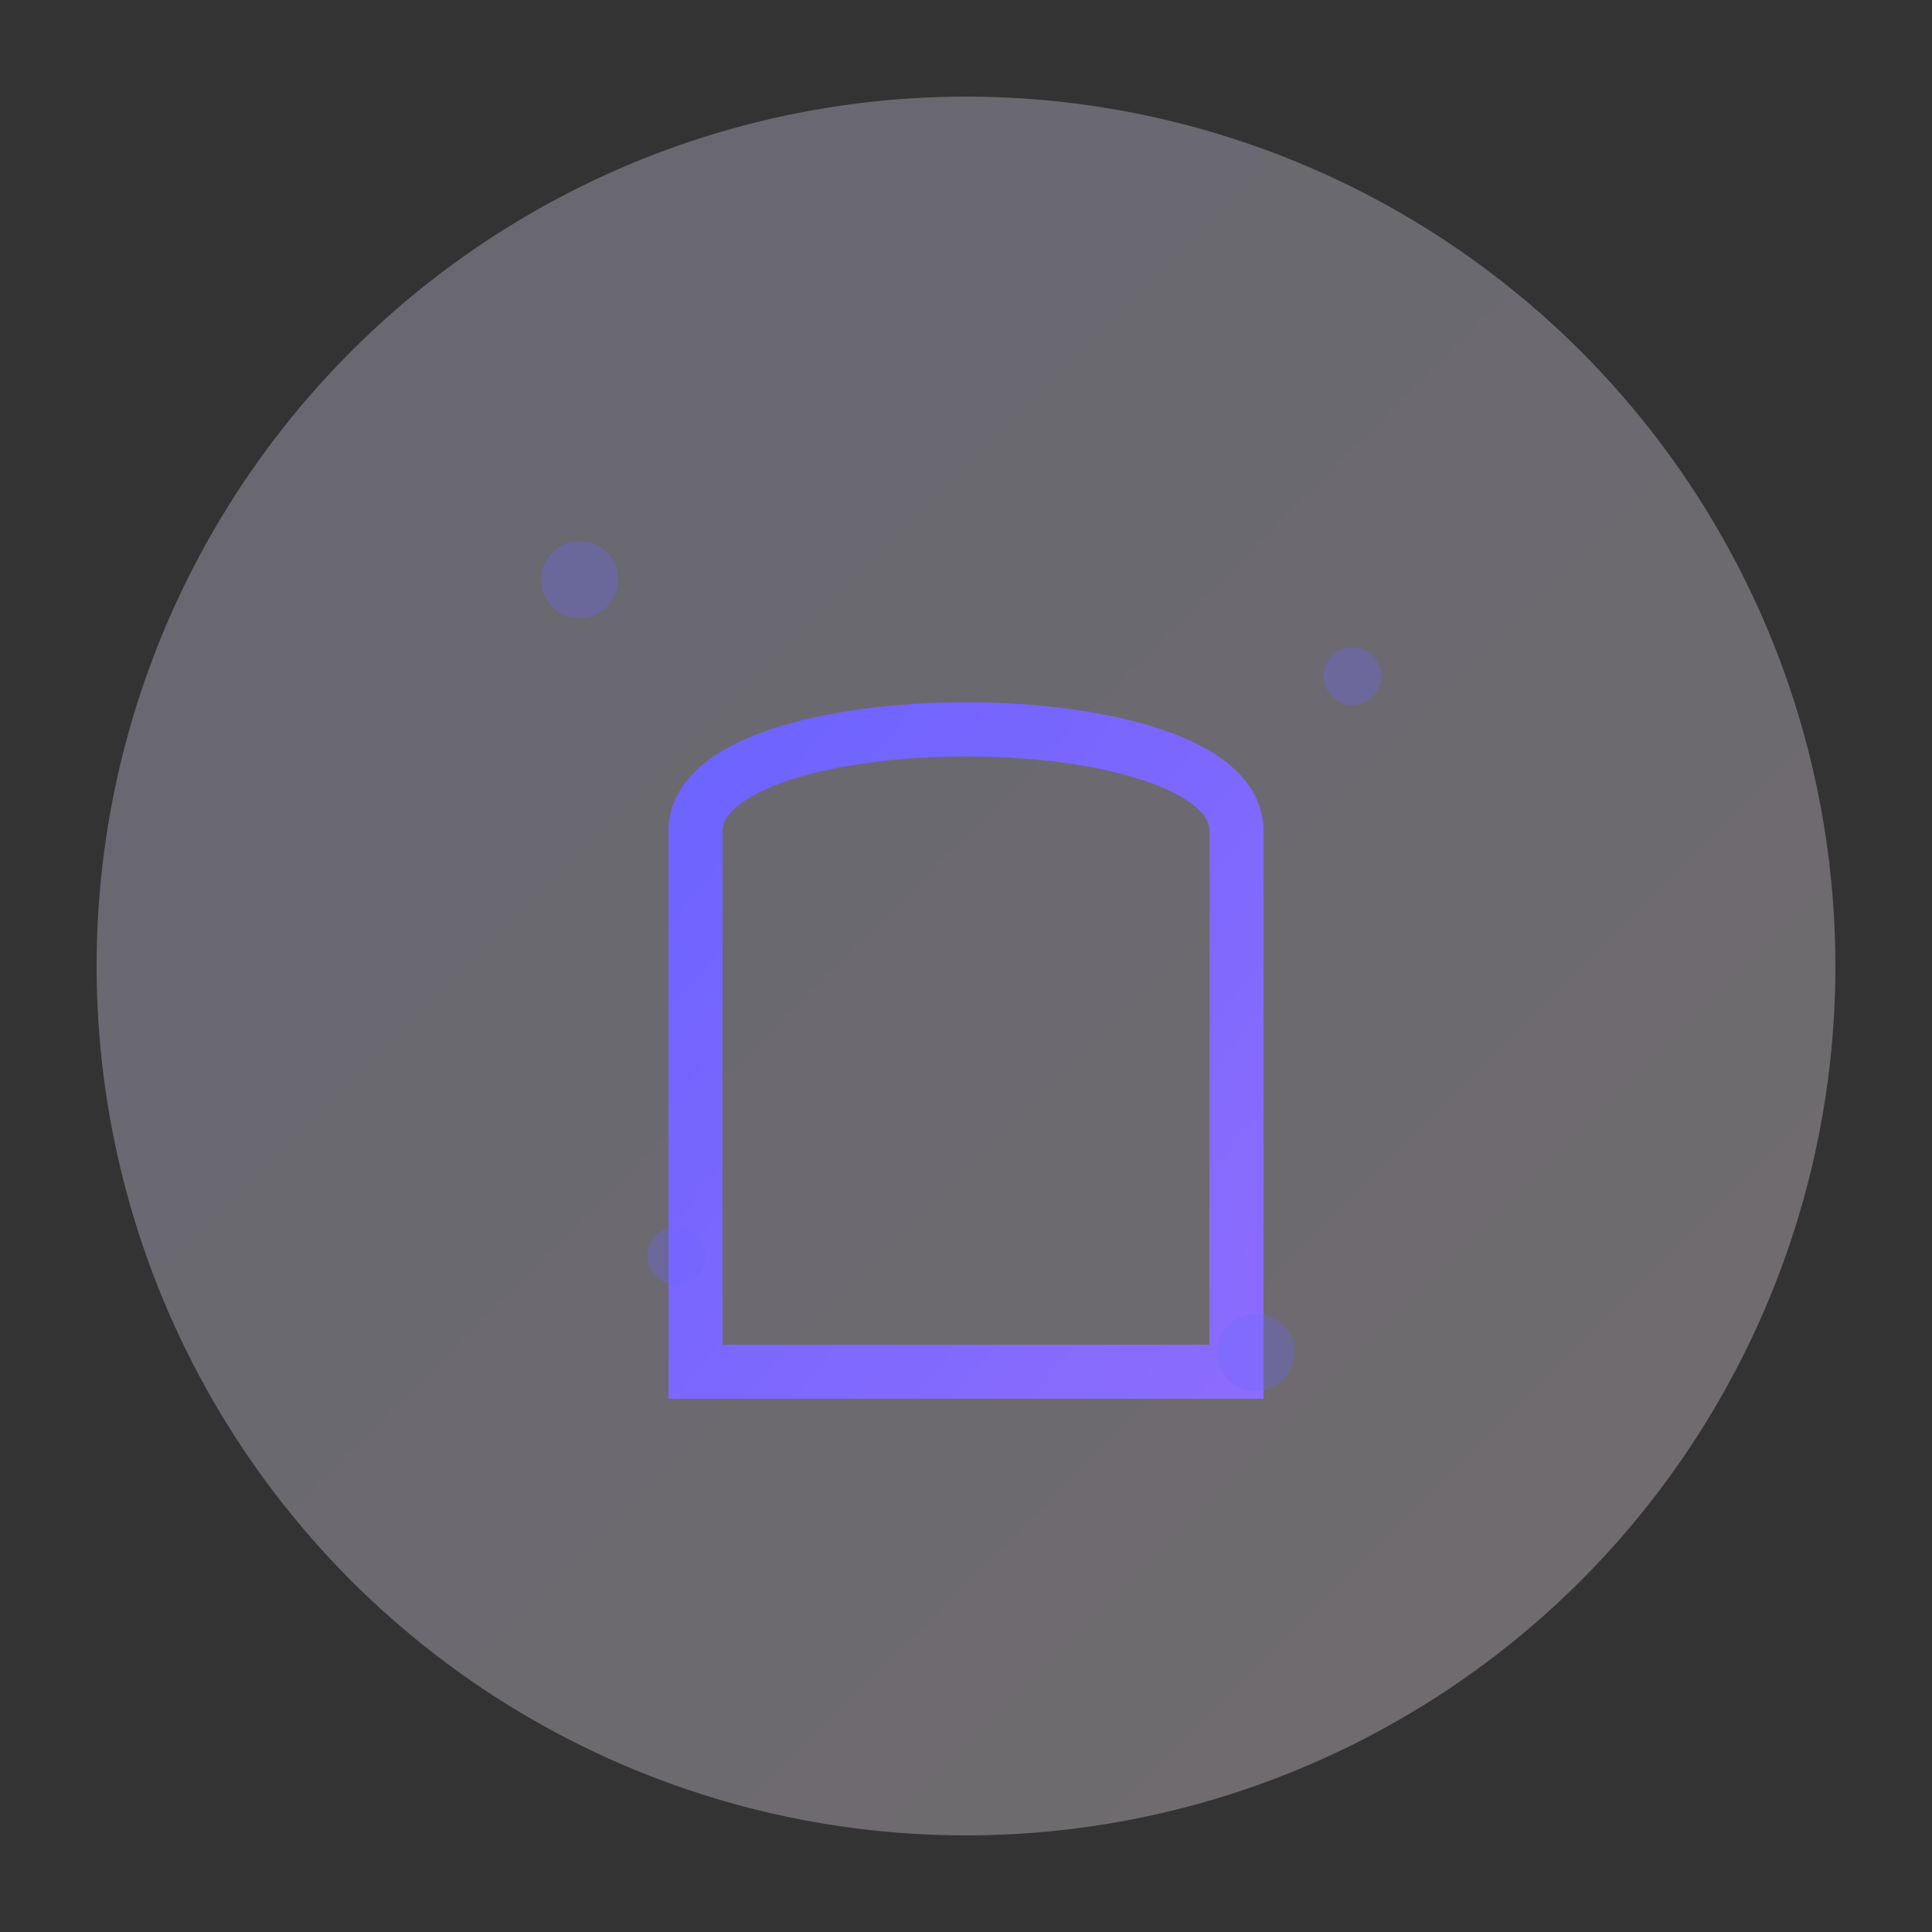 <?xml version="1.0" encoding="UTF-8"?>
<svg xmlns="http://www.w3.org/2000/svg" width="200" height="200" viewBox="0 0 200 200">
  <rect x="0" y="0" width="200" height="200" fill="#333333" stroke="none"/>
  <defs>
    <linearGradient id="bg-gradient" x1="0%" y1="0%" x2="100%" y2="100%">
      <stop offset="0%" style="stop-color:#e0deff;stop-opacity:0.3" />
      <stop offset="100%" style="stop-color:#fff0f9;stop-opacity:0.3" />
    </linearGradient>
    <linearGradient id="tomb-gradient" x1="0%" y1="0%" x2="100%" y2="100%">
      <stop offset="0%" style="stop-color:#6c63ff;stop-opacity:1" />
      <stop offset="100%" style="stop-color:#8b6cfd;stop-opacity:1" />
    </linearGradient>
  </defs>
  
  <!-- Background Circle -->
  <circle cx="100" cy="100" r="90" fill="url(#bg-gradient)" />
  
  <!-- Tombstone -->
  <g transform="translate(100, 100) scale(0.7)">
    <!-- Stone -->
    <path d="M-40 60 L-40 -20 C-40 -40 40 -40 40 -20 L40 60 Z" 
          fill="none" stroke="url(#tomb-gradient)" stroke-width="8"/>
    
    <!-- Cross Lines -->
    <line x1="-20" y1="0" x2="20" y2="0" 
          stroke="url(#tomb-gradient)" stroke-width="8" stroke-linecap="round"/>
    <line x1="-20" y1="20" x2="20" y2="20" 
          stroke="url(#tomb-gradient)" stroke-width="8" stroke-linecap="round"/>
    
    <!-- Ground -->
    <path d="M-60 60 L60 60" 
          stroke="url(#tomb-gradient)" stroke-width="8" stroke-linecap="round"/>
  </g>
  
  <!-- Floating Elements -->
  <g fill="#6c63ff" opacity="0.3">
    <circle cx="60" cy="60" r="4"/>
    <circle cx="140" cy="70" r="3"/>
    <circle cx="130" cy="140" r="4"/>
    <circle cx="70" cy="130" r="3"/>
  </g>
</svg> 